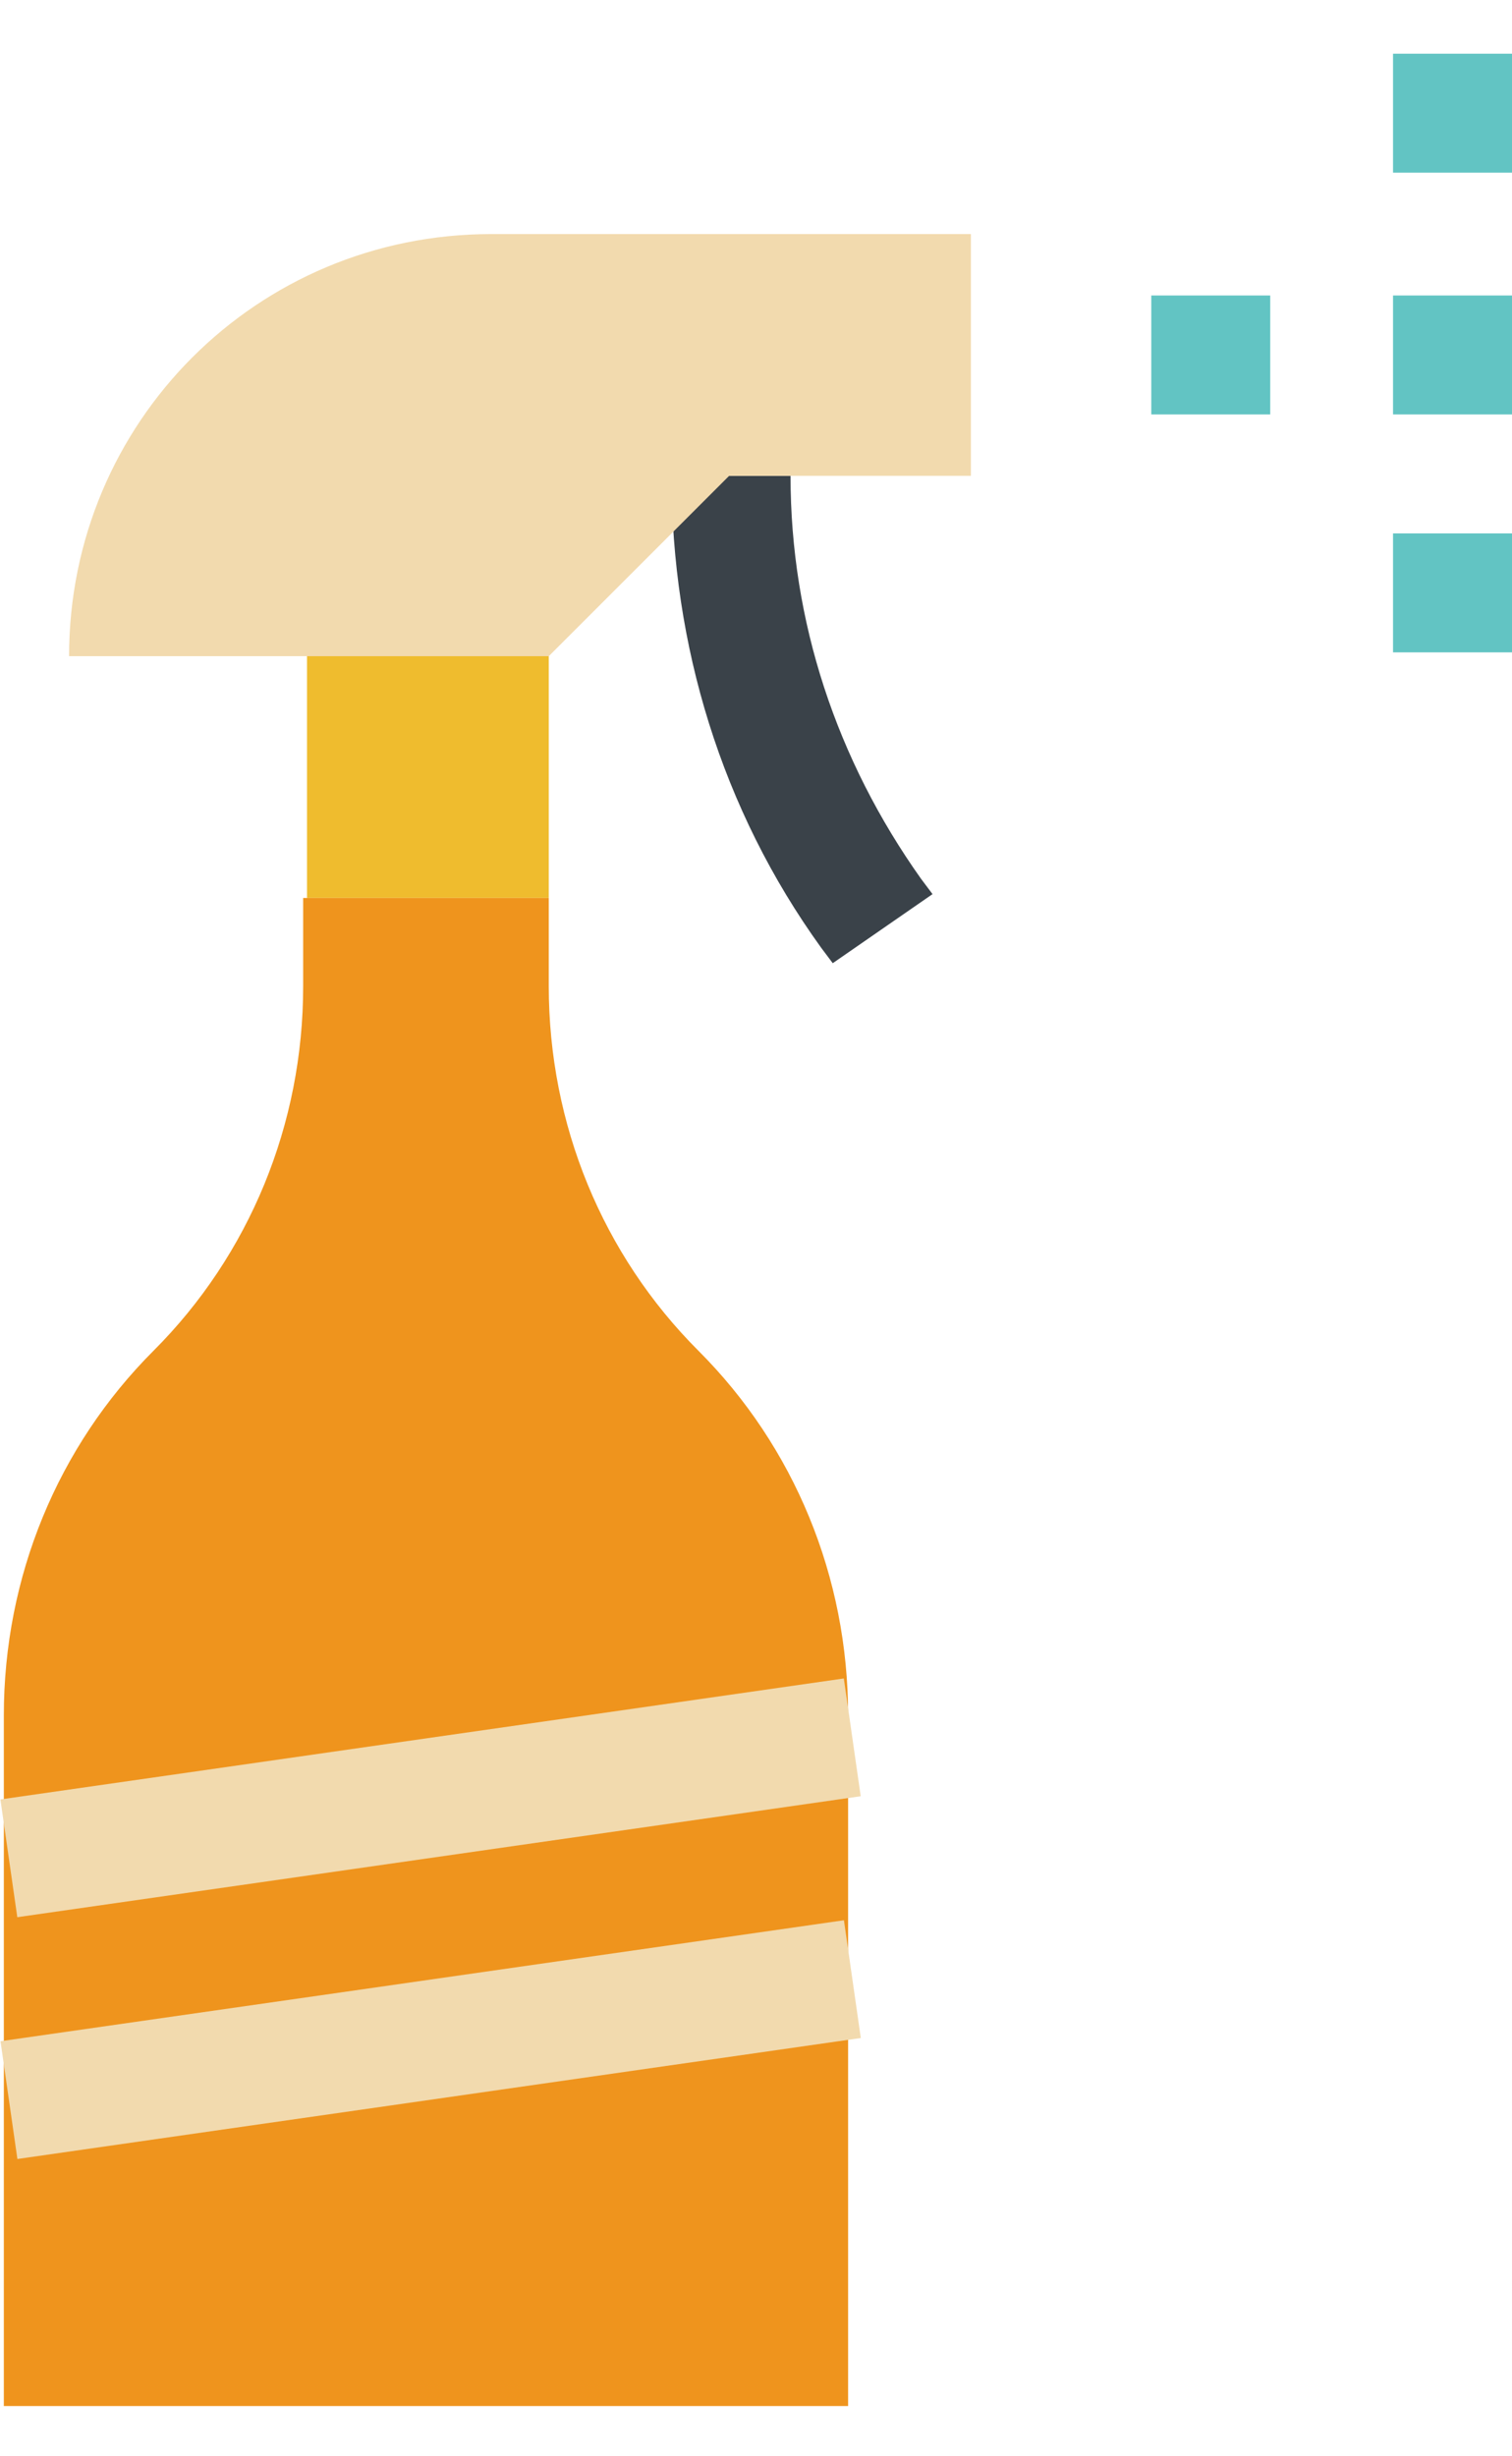 <?xml version="1.0" encoding="utf-8"?>
<!-- Generator: Adobe Illustrator 25.0.1, SVG Export Plug-In . SVG Version: 6.00 Build 0)  -->
<svg version="1.1" id="_x31_-outline-expand" xmlns="http://www.w3.org/2000/svg" xmlns:xlink="http://www.w3.org/1999/xlink"
	 x="0px" y="0px" viewBox="0 0 39.4 64" style="enable-background:new 0 0 39.4 64;" xml:space="preserve">
<style type="text/css">
	.st0{fill:#3A4249;}
	.st1{fill:#F2DAAE;}
	.st2{fill:#EFBC2E;}
	.st3{fill:#EF941D;}
	.st4{fill:#62C4C3;}
</style>
<g>
	<path class="st0" d="M21.7,25.1l-0.3-0.4c-2.6-3.6-3.9-7.9-3.9-12.3h3.1c0,3.8,1.2,7.4,3.4,10.5l0.3,0.4L21.7,25.1z"/>
	<path class="st1" d="M25.3,6.1v6.3H19l-4.7,4.7H1.8c0-6.1,4.9-11,11-11C12.8,6.1,25.3,6.1,25.3,6.1z"/>
	<rect x="8" y="17.1" class="st2" width="6.3" height="6.3"/>
	<path class="st3" d="M14.3,23.4v2.3c0,3.6,1.4,7,3.9,9.5s3.9,5.9,3.9,9.5v18h-22v-18c0-3.6,1.4-7,3.9-9.5s3.9-5.9,3.9-9.5v-2.3
		C7.9,23.4,14.3,23.4,14.3,23.4z"/>
	<rect x="30" y="7.7" class="st4" width="3.1" height="3.1"/>
	<rect x="36.3" y="13.9" class="st4" width="3.1" height="3.1"/>
	<rect x="36.3" y="7.7" class="st4" width="3.1" height="3.1"/>
	<rect x="36.3" y="1.4" class="st4" width="3.1" height="3.1"/>
	<rect x="0.1" y="45.3" transform="matrix(0.99 -0.142 0.142 0.99 -6.521 2.059)" class="st1" width="22.2" height="3.1"/>
	<rect x="0.1" y="51.6" transform="matrix(0.99 -0.142 0.142 0.99 -7.413 2.123)" class="st1" width="22.2" height="3.1"/>
</g>
</svg>
